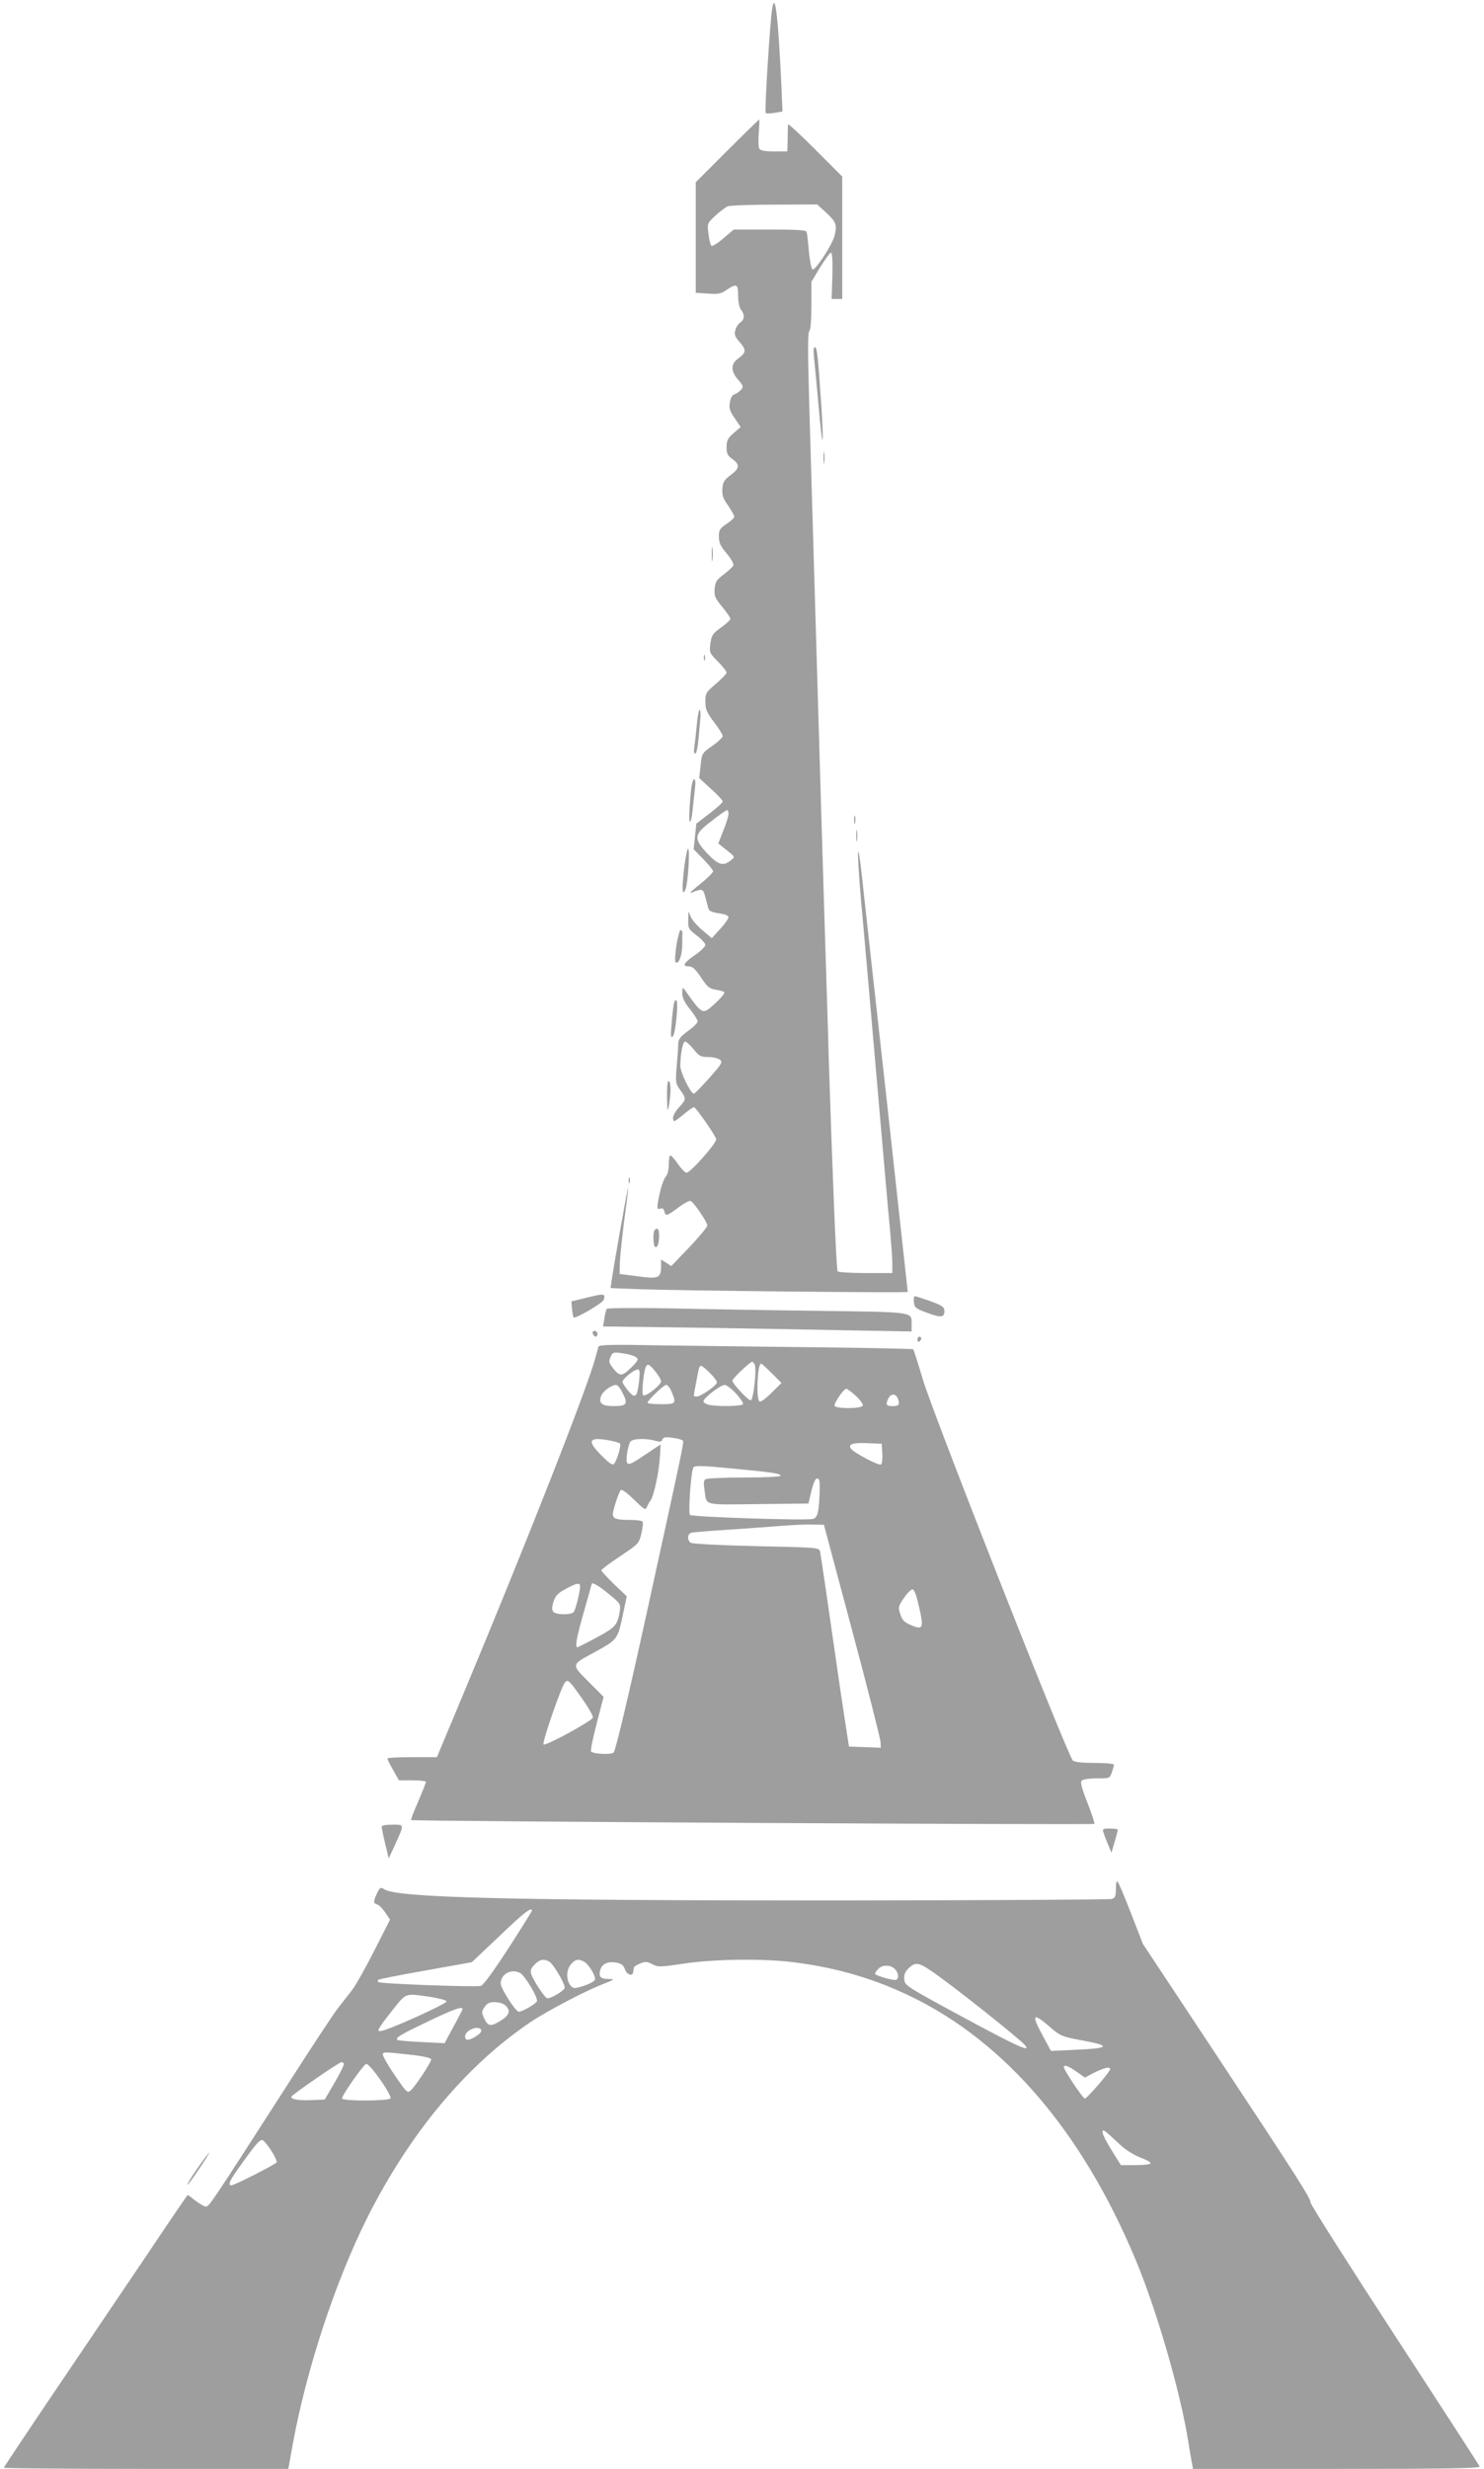 <?xml version="1.0" standalone="no"?>
<!DOCTYPE svg PUBLIC "-//W3C//DTD SVG 20010904//EN"
 "http://www.w3.org/TR/2001/REC-SVG-20010904/DTD/svg10.dtd">
<svg version="1.0" xmlns="http://www.w3.org/2000/svg"
 width="770pt" height="1280pt" viewBox="0 0 770 1280"
 preserveAspectRatio="xMidYMid meet">
<g transform="translate(0,1280) scale(0.1,-0.1)"
fill="#9e9e9e" stroke="none">
<path d="M4007 12758 c-11 -60 -41 -538 -34 -544 3 -3 24 -3 47 1 l40 7 -5
121 c-17 370 -33 504 -48 415z"/>
<path d="M3772 12017 l-162 -162 0 -286 0 -287 63 -4 c53 -4 67 -2 97 19 52
35 60 31 60 -30 0 -31 6 -61 15 -73 20 -26 19 -50 -4 -66 -11 -8 -23 -26 -26
-41 -6 -21 -1 -34 24 -62 34 -39 33 -53 -9 -84 -39 -28 -39 -65 0 -110 28 -32
28 -36 14 -53 -9 -9 -24 -20 -34 -23 -11 -3 -20 -20 -23 -42 -5 -29 -1 -44 25
-81 l31 -46 -36 -31 c-31 -27 -37 -38 -37 -73 0 -34 5 -44 30 -62 40 -28 38
-49 -10 -84 -33 -24 -39 -36 -42 -70 -2 -33 3 -50 30 -87 17 -26 32 -52 32
-58 0 -6 -18 -23 -40 -37 -35 -24 -40 -31 -40 -66 0 -31 8 -49 40 -87 23 -27
38 -54 35 -62 -3 -8 -26 -29 -50 -47 -38 -29 -44 -39 -47 -75 -3 -37 2 -48 40
-94 23 -28 42 -56 42 -61 0 -6 -22 -26 -48 -45 -44 -31 -50 -40 -56 -83 -6
-47 -5 -49 39 -94 25 -25 45 -51 45 -57 0 -6 -25 -32 -55 -58 -52 -44 -55 -49
-55 -93 0 -40 7 -56 45 -106 25 -33 45 -65 45 -72 0 -7 -24 -30 -54 -51 -54
-38 -54 -38 -61 -103 l-7 -64 61 -56 c34 -30 61 -60 61 -65 0 -6 -31 -34 -69
-63 l-68 -52 -7 -67 -7 -66 51 -52 c27 -28 50 -56 50 -62 0 -6 -24 -30 -52
-54 -72 -58 -77 -63 -53 -54 51 19 53 18 65 -27 6 -23 13 -50 16 -60 3 -11 21
-18 54 -23 31 -4 50 -12 50 -20 0 -7 -19 -35 -43 -61 l-44 -48 -47 40 c-26 21
-54 53 -61 69 l-13 30 -1 -46 c-1 -42 2 -47 44 -79 25 -19 45 -41 45 -49 -1
-9 -24 -32 -52 -51 -60 -41 -71 -60 -35 -60 20 0 34 -13 64 -57 32 -49 44 -59
76 -64 20 -3 41 -9 45 -13 4 -5 -17 -30 -46 -57 -68 -62 -65 -63 -157 66 -14
19 -14 18 -15 -14 0 -24 11 -47 40 -83 22 -28 40 -56 40 -63 0 -8 -22 -30 -50
-50 -41 -30 -50 -42 -51 -68 0 -18 -4 -70 -8 -117 -7 -78 -5 -88 14 -115 37
-51 37 -53 0 -94 -23 -25 -35 -48 -33 -61 3 -19 7 -17 52 20 26 22 52 40 57
40 8 0 105 -137 115 -165 7 -16 -133 -175 -154 -175 -7 0 -27 20 -44 45 -18
25 -35 45 -40 45 -4 0 -8 -21 -8 -47 0 -29 -6 -53 -16 -64 -9 -10 -22 -46 -30
-81 -18 -83 -17 -91 2 -84 11 4 18 -1 21 -14 7 -27 11 -26 72 19 29 22 58 37
64 35 17 -7 87 -110 87 -127 0 -9 -42 -59 -93 -113 l-94 -98 -26 17 -27 17 0
-33 c0 -63 -12 -69 -120 -54 l-95 12 1 55 c1 30 11 127 22 215 12 88 22 167
21 175 -1 13 -69 -370 -85 -476 l-6 -42 153 -6 c195 -7 1389 -20 1389 -14 0 2
-49 449 -109 994 -61 544 -118 1063 -128 1154 -26 236 -28 141 -4 -134 12
-127 48 -541 81 -921 33 -379 64 -737 70 -794 5 -58 10 -126 10 -153 l0 -48
-139 0 c-77 0 -142 4 -145 9 -7 10 -28 546 -46 1106 -5 193 -15 487 -20 655
-10 314 -22 723 -40 1335 -19 647 -30 1018 -41 1393 -8 276 -8 377 0 385 7 7
11 56 11 134 l0 122 46 76 c25 41 50 75 56 75 6 0 9 -42 7 -120 l-4 -120 28 0
27 0 0 318 0 317 -140 140 c-77 77 -140 135 -141 130 -1 -6 -2 -39 -2 -75 l-2
-65 -68 0 c-48 0 -70 4 -77 14 -5 8 -6 45 -3 83 3 37 4 68 2 68 -2 0 -77 -73
-167 -163z m513 -318 c53 -49 59 -64 46 -118 -10 -46 -99 -183 -115 -178 -6 2
-14 44 -19 93 -4 49 -9 95 -12 102 -3 9 -51 12 -191 12 l-187 0 -54 -46 c-30
-26 -58 -43 -62 -38 -5 5 -12 33 -15 62 -7 53 -7 54 36 94 24 22 52 43 63 48
11 5 120 9 243 9 l222 1 45 -41z m-505 -3119 c0 -11 -12 -50 -27 -86 l-26 -67
24 -19 c68 -54 65 -49 40 -69 -38 -31 -64 -24 -120 35 -74 79 -72 100 22 170
39 31 75 56 80 56 4 0 7 -9 7 -20z m-181 -1220 c28 -35 37 -40 75 -40 23 0 50
-6 60 -13 17 -13 14 -19 -53 -95 -40 -45 -76 -82 -81 -82 -16 0 -70 110 -70
143 0 63 13 127 25 127 6 0 26 -18 44 -40z"/>
<path d="M4223 10953 c3 -27 14 -140 24 -253 21 -242 30 -239 14 5 -17 255
-22 295 -33 295 -7 0 -8 -17 -5 -47z"/>
<path d="M4273 10425 c0 -27 2 -38 4 -22 2 15 2 37 0 50 -2 12 -4 0 -4 -28z"/>
<path d="M3693 9925 c0 -33 2 -45 4 -27 2 18 2 45 0 60 -2 15 -4 0 -4 -33z"/>
<path d="M3652 9390 c0 -14 2 -19 5 -12 2 6 2 18 0 25 -3 6 -5 1 -5 -13z"/>
<path d="M3616 9048 c-4 -40 -9 -93 -13 -117 -4 -30 -2 -42 5 -37 9 6 14 35
26 184 2 23 0 42 -4 42 -4 0 -10 -33 -14 -72z"/>
<path d="M3586 8708 c-10 -102 -13 -168 -5 -168 4 0 10 28 13 63 4 34 9 83 12
110 4 29 2 47 -4 47 -6 0 -13 -24 -16 -52z"/>
<path d="M4432 8550 c0 -19 2 -27 5 -17 2 9 2 25 0 35 -3 9 -5 1 -5 -18z"/>
<path d="M4443 8465 c0 -27 2 -38 4 -22 2 15 2 37 0 50 -2 12 -4 0 -4 -28z"/>
<path d="M3550 8301 c-13 -109 -10 -154 7 -111 13 32 24 210 13 210 -4 0 -13
-44 -20 -99z"/>
<path d="M3510 7900 c-7 -44 -9 -84 -5 -88 15 -16 35 34 35 90 0 32 0 61 1 65
0 4 -4 9 -9 11 -5 1 -15 -34 -22 -78z"/>
<path d="M3497 7598 c-3 -13 -9 -59 -12 -103 -6 -65 -5 -78 6 -68 14 14 30
173 19 186 -4 5 -10 -2 -13 -15z"/>
<path d="M3461 7113 c1 -77 3 -82 10 -43 11 64 11 118 -1 125 -6 4 -10 -25 -9
-82z"/>
<path d="M3262 6680 c0 -14 2 -19 5 -12 2 6 2 18 0 25 -3 6 -5 1 -5 -13z"/>
<path d="M3397 6423 c-10 -10 -8 -81 2 -87 12 -8 21 18 21 60 0 32 -8 42 -23
27z"/>
<path d="M3035 6070 l-70 -17 3 -39 c2 -21 6 -41 8 -44 9 -9 153 75 157 92 9
33 2 33 -98 8z"/>
<path d="M4742 6049 c3 -29 9 -33 68 -55 73 -27 90 -25 90 9 0 21 -10 28 -72
51 -40 14 -77 26 -81 26 -5 0 -7 -14 -5 -31z"/>
<path d="M3148 6014 c-3 -5 -9 -27 -12 -50 l-7 -41 463 -6 c255 -4 615 -10
801 -14 l337 -6 0 34 c0 70 24 66 -485 73 -253 3 -602 9 -776 13 -186 3 -318
2 -321 -3z"/>
<path d="M3076 5885 c4 -8 10 -15 15 -15 5 0 9 7 9 15 0 8 -7 15 -15 15 -9 0
-12 -6 -9 -15z"/>
<path d="M4760 5854 c0 -8 5 -12 10 -9 6 3 10 10 10 16 0 5 -4 9 -10 9 -5 0
-10 -7 -10 -16z"/>
<path d="M3105 5818 c-2 -7 -9 -33 -16 -58 -36 -142 -363 -974 -691 -1757
l-131 -313 -128 0 c-71 0 -129 -3 -129 -7 0 -5 14 -32 30 -60 l30 -53 70 0
c39 0 70 -4 70 -8 0 -5 -18 -50 -40 -102 -23 -51 -39 -94 -37 -96 6 -7 3539
-26 3545 -20 3 3 -13 52 -35 108 -29 73 -38 107 -31 116 7 7 36 12 78 12 67 0
68 0 79 31 6 18 11 36 11 40 0 5 -44 9 -98 9 -63 0 -104 4 -115 12 -25 19
-719 1781 -777 1971 -26 87 -49 160 -52 162 -2 2 -229 7 -503 10 -275 3 -641
8 -813 10 -250 5 -313 3 -317 -7z m188 -50 c24 -13 22 -19 -23 -63 -45 -43
-56 -42 -94 8 -16 22 -18 30 -8 52 11 25 15 26 60 19 26 -3 55 -11 65 -16z
m623 -43 c11 -29 -7 -185 -21 -185 -14 0 -95 87 -95 102 0 11 91 97 103 98 4
0 10 -7 13 -15z m-486 -87 c0 -18 -78 -80 -92 -72 -11 7 2 135 16 153 8 11 17
6 43 -25 18 -22 33 -46 33 -56z m575 42 l50 -50 -52 -51 c-28 -29 -56 -49 -62
-45 -19 12 -11 196 8 196 4 0 29 -23 56 -50z m-323 3 c21 -20 38 -43 38 -50 0
-15 -83 -73 -104 -73 -9 0 -16 1 -16 3 0 9 22 124 26 140 7 24 13 22 56 -20z
m-366 -45 c-10 -83 -20 -92 -57 -48 -16 19 -29 40 -29 46 0 15 60 64 79 64 11
0 12 -13 7 -62z m-86 -59 c30 -57 22 -69 -43 -69 -64 0 -82 14 -68 53 10 25
52 56 78 57 7 0 22 -18 33 -41z m255 5 c25 -61 23 -64 -55 -64 -38 0 -70 3
-70 7 0 13 84 93 97 93 7 0 20 -16 28 -36z m334 -9 c23 -25 39 -50 36 -55 -7
-11 -125 -13 -174 -4 -17 4 -31 12 -31 19 0 17 89 85 110 85 10 0 36 -20 59
-45z m623 -13 c24 -23 38 -44 34 -50 -10 -17 -146 -16 -146 1 0 17 48 87 61
87 5 0 28 -17 51 -38z m217 -14 c11 -30 6 -38 -30 -38 -31 0 -35 9 -19 41 14
26 39 24 49 -3z m-1117 -216 c8 -8 12 12 -188 -902 -99 -451 -161 -709 -170
-716 -15 -12 -102 -8 -117 5 -4 4 9 69 29 146 l36 138 -78 78 c-91 91 -92 87
31 153 118 65 119 66 145 185 l22 105 -66 63 c-36 35 -66 67 -66 72 0 4 44 37
98 73 96 64 98 66 110 118 7 28 10 56 6 61 -3 5 -32 9 -64 9 -70 0 -90 6 -90
29 0 22 30 113 41 126 6 5 32 -14 69 -50 52 -51 60 -56 66 -39 4 10 13 26 19
34 17 21 45 150 49 227 l4 64 -27 -17 c-14 -10 -48 -32 -76 -51 -70 -47 -79
-44 -72 18 4 28 12 57 18 65 13 16 79 18 127 5 27 -8 34 -7 39 6 5 12 16 14
52 9 25 -3 49 -10 53 -14z m-374 -1 c23 -5 46 -11 49 -15 8 -7 -15 -86 -30
-104 -8 -10 -22 -2 -64 40 -81 80 -70 101 45 79z m1410 -65 c2 -27 -1 -53 -6
-58 -10 -10 -145 62 -158 83 -13 22 12 30 84 27 l77 -3 3 -49z m-763 -81 c201
-19 235 -25 235 -36 0 -5 -77 -9 -187 -9 -104 0 -194 -4 -202 -9 -10 -6 -11
-20 -6 -52 13 -88 -15 -80 278 -77 l262 3 15 65 c11 43 21 65 30 65 12 0 15
-14 13 -70 -4 -108 -11 -134 -36 -140 -41 -9 -626 10 -637 21 -9 9 3 199 16
242 4 16 36 15 219 -3z m607 -840 c81 -302 147 -563 147 -578 l1 -28 -82 3
-83 3 -7 45 c-4 25 -21 137 -38 250 -80 556 -101 697 -105 716 -5 21 -10 21
-332 28 -200 5 -333 12 -340 18 -19 15 -16 46 5 52 9 2 100 10 202 16 102 7
226 16 275 20 50 4 117 7 150 6 l60 -1 147 -550z m-1412 231 c0 -26 -23 -121
-33 -133 -13 -17 -92 -16 -106 1 -8 10 -8 23 1 52 10 31 23 45 63 66 56 31 75
34 75 14z m150 -41 c59 -48 61 -52 56 -87 -12 -73 -21 -84 -119 -137 -52 -28
-97 -51 -101 -51 -14 0 -4 52 34 185 22 77 40 141 40 143 0 12 38 -10 90 -53z
m1609 -67 c24 -104 20 -118 -31 -98 -47 19 -56 27 -68 66 -10 30 -9 37 20 79
17 25 37 45 45 45 9 0 20 -31 34 -92z m-1748 -475 c33 -47 58 -91 55 -98 -7
-19 -246 -149 -256 -139 -8 9 91 297 111 321 16 18 21 13 90 -84z"/>
<path d="M1980 3328 c1 -7 9 -47 19 -88 l18 -75 31 67 c51 113 52 108 -12 108
-38 0 -56 -4 -56 -12z"/>
<path d="M5726 3298 c4 -13 15 -41 24 -63 l17 -40 17 57 c9 31 16 59 16 62 0
3 -18 6 -41 6 -37 0 -40 -2 -33 -22z"/>
<path d="M5790 3008 c0 -39 -4 -48 -21 -53 -12 -4 -656 -7 -1433 -8 -1690 0
-2274 14 -2342 58 -19 12 -22 11 -38 -21 -20 -44 -20 -51 2 -58 9 -3 28 -22
41 -42 l25 -36 -82 -161 c-45 -89 -97 -181 -115 -204 -17 -23 -51 -65 -74 -95
-23 -29 -138 -204 -256 -388 -398 -619 -412 -640 -428 -640 -9 0 -33 14 -54
30 -21 17 -39 30 -41 30 -2 0 -101 -145 -220 -323 -120 -177 -334 -494 -476
-704 -142 -210 -258 -384 -258 -387 0 -3 332 -6 738 -6 l738 0 23 128 c71 388
220 841 386 1173 222 441 514 791 850 1017 84 56 274 156 370 194 66 26 68 27
33 28 -42 0 -52 11 -44 45 8 33 40 48 83 40 27 -5 38 -13 46 -36 11 -29 41
-37 43 -11 1 6 2 16 3 21 0 5 15 14 32 21 27 11 36 11 63 -3 29 -16 39 -16
166 3 163 24 423 27 581 5 215 -28 408 -85 594 -175 491 -237 889 -702 1165
-1360 110 -261 234 -688 275 -945 9 -55 18 -110 21 -122 l4 -23 746 0 c593 0
745 3 741 13 -2 6 -201 313 -441 681 -240 368 -436 677 -436 687 0 23 -65 125
-517 808 l-353 533 -61 157 c-33 86 -65 160 -70 166 -5 5 -9 -9 -9 -37z
m-3030 -114 c0 -3 -55 -91 -122 -195 -78 -120 -130 -191 -143 -195 -27 -7
-524 11 -532 20 -3 3 -4 9 0 12 3 3 113 25 245 48 l240 43 144 136 c125 120
168 153 168 131z m90 -264 c20 -11 80 -111 80 -135 0 -14 -67 -55 -90 -55 -12
0 -74 93 -84 127 -5 17 -1 29 18 48 27 27 46 31 76 15z m180 0 c25 -13 63 -77
57 -94 -3 -8 -29 -22 -57 -31 -45 -15 -54 -15 -66 -3 -26 26 -28 80 -4 111 23
29 40 33 70 17z m1800 -47 c98 -65 460 -352 489 -387 33 -39 -41 -6 -324 147
-292 158 -300 163 -303 194 -2 24 3 39 22 58 34 33 51 32 116 -12z m-188 10
c19 -17 24 -48 9 -57 -10 -7 -111 22 -111 31 0 4 7 15 17 25 20 22 61 23 85 1z
m-1943 -22 c25 -14 94 -129 87 -146 -5 -14 -76 -55 -94 -55 -16 0 -94 121 -94
146 0 50 54 79 101 55z m-465 -124 c44 -7 81 -17 83 -23 4 -12 -312 -154 -342
-154 -16 0 -16 1 1 28 9 15 42 57 72 95 61 75 55 73 186 54z m388 -44 c29 -26
22 -50 -22 -78 -53 -33 -67 -32 -87 9 -15 32 -15 37 1 60 13 20 25 26 53 26
20 0 45 -7 55 -17z m-222 -19 c0 -3 -21 -44 -47 -91 l-46 -86 -119 6 c-66 3
-122 8 -126 11 -11 12 15 27 159 96 132 63 179 80 179 64z m3048 -93 c53 -46
63 -50 154 -67 166 -30 161 -43 -19 -51 l-130 -6 -41 76 c-63 115 -54 126 36
48z m-2951 -17 c6 -17 -66 -59 -78 -47 -14 14 -2 39 24 51 26 13 49 11 54 -4z
m-374 -126 c67 -7 111 -16 114 -24 4 -12 -89 -152 -111 -166 -14 -9 -21 -1
-90 101 -30 46 -53 87 -50 92 7 11 8 11 137 -3z m-339 -47 c3 -4 -18 -48 -47
-97 l-52 -89 -65 -3 c-71 -3 -113 4 -108 18 3 10 247 178 260 179 4 1 9 -3 12
-8z m148 -29 c49 -59 100 -141 94 -151 -9 -14 -242 -15 -251 -1 -6 10 113 180
126 180 4 0 18 -13 31 -28z m3653 -12 l44 -31 50 26 c51 25 81 32 81 17 0 -13
-120 -152 -131 -152 -10 0 -109 148 -109 163 0 14 22 7 65 -23z m232 -384 c24
-22 68 -49 98 -61 30 -11 55 -24 55 -30 0 -6 -32 -10 -77 -10 l-77 0 -47 75
c-26 41 -48 84 -48 94 -1 22 5 17 96 -68z m-4409 -27 c18 -27 30 -54 27 -60
-7 -11 -219 -119 -235 -119 -20 0 -9 25 52 109 77 108 97 131 112 125 6 -3 26
-27 44 -55z"/>
<path d="M1025 1559 c-31 -44 -55 -83 -52 -85 2 -2 29 34 60 81 32 47 55 85
53 85 -2 0 -30 -36 -61 -81z"/>
</g>
</svg>
